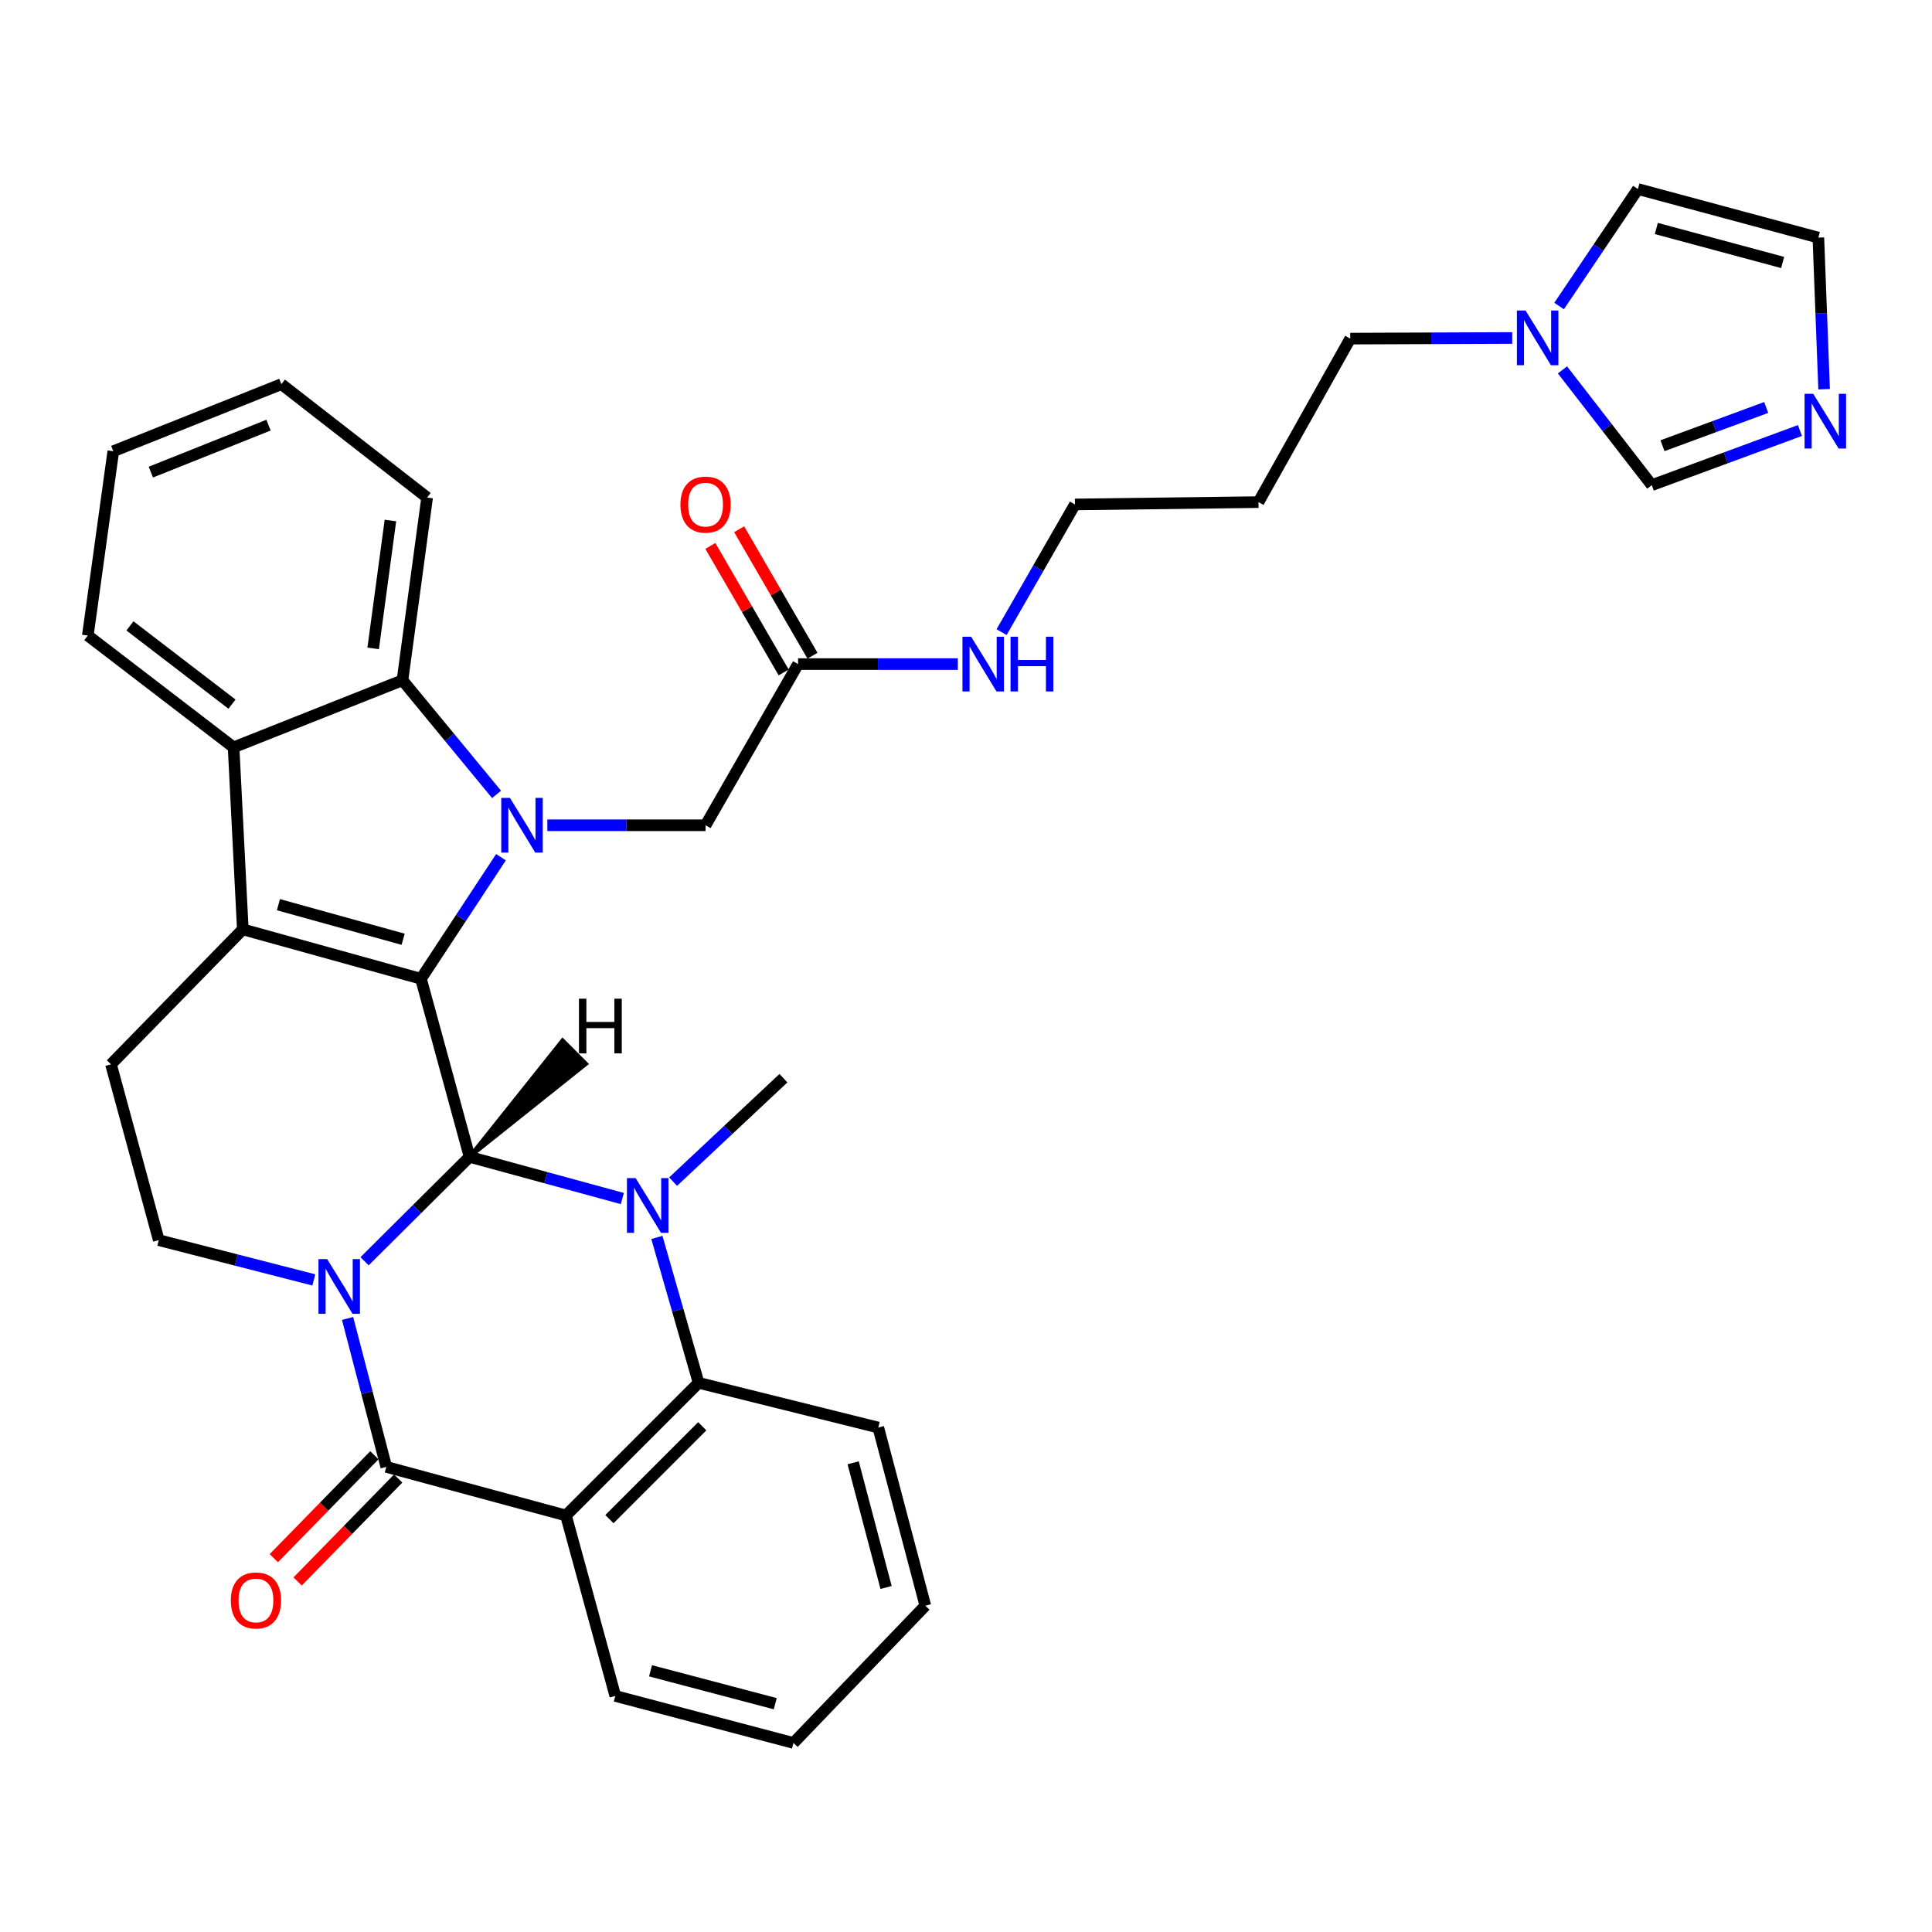 <?xml version='1.0' encoding='iso-8859-1'?>
<svg version='1.1' baseProfile='full'
              xmlns='http://www.w3.org/2000/svg'
                      xmlns:rdkit='http://www.rdkit.org/xml'
                      xmlns:xlink='http://www.w3.org/1999/xlink'
                  xml:space='preserve'
width='1000px' height='1000px' viewBox='0 0 1000 1000'>
<!-- END OF HEADER -->
<rect style='opacity:1.0;fill:#FFFFFF;stroke:none' width='1000' height='1000' x='0' y='0'> </rect>
<path class='bond-0' d='M 188.699,652.814 L 215.871,625.804' style='fill:none;fill-rule:evenodd;stroke:#0000FF;stroke-width:6px;stroke-linecap:butt;stroke-linejoin:miter;stroke-opacity:1' />
<path class='bond-0' d='M 215.871,625.804 L 243.043,598.794' style='fill:none;fill-rule:evenodd;stroke:#000000;stroke-width:6px;stroke-linecap:butt;stroke-linejoin:miter;stroke-opacity:1' />
<path class='bond-4' d='M 179.904,682.427 L 189.923,720.842' style='fill:none;fill-rule:evenodd;stroke:#0000FF;stroke-width:6px;stroke-linecap:butt;stroke-linejoin:miter;stroke-opacity:1' />
<path class='bond-4' d='M 189.923,720.842 L 199.942,759.257' style='fill:none;fill-rule:evenodd;stroke:#000000;stroke-width:6px;stroke-linecap:butt;stroke-linejoin:miter;stroke-opacity:1' />
<path class='bond-10' d='M 162.431,662.481 L 122.304,652.188' style='fill:none;fill-rule:evenodd;stroke:#0000FF;stroke-width:6px;stroke-linecap:butt;stroke-linejoin:miter;stroke-opacity:1' />
<path class='bond-10' d='M 122.304,652.188 L 82.178,641.895' style='fill:none;fill-rule:evenodd;stroke:#000000;stroke-width:6px;stroke-linecap:butt;stroke-linejoin:miter;stroke-opacity:1' />
<path class='bond-1' d='M 243.043,598.794 L 217.887,506.607' style='fill:none;fill-rule:evenodd;stroke:#000000;stroke-width:6px;stroke-linecap:butt;stroke-linejoin:miter;stroke-opacity:1' />
<path class='bond-3' d='M 243.043,598.794 L 282.582,609.577' style='fill:none;fill-rule:evenodd;stroke:#000000;stroke-width:6px;stroke-linecap:butt;stroke-linejoin:miter;stroke-opacity:1' />
<path class='bond-3' d='M 282.582,609.577 L 322.12,620.36' style='fill:none;fill-rule:evenodd;stroke:#0000FF;stroke-width:6px;stroke-linecap:butt;stroke-linejoin:miter;stroke-opacity:1' />
<path class='bond-40' d='M 243.043,598.794 L 303.37,550.647 L 291.181,538.46 Z' style='fill:#000000;fill-rule:evenodd;fill-opacity:1;stroke:#000000;stroke-width:2px;stroke-linecap:butt;stroke-linejoin:miter;stroke-opacity:1;' />
<path class='bond-2' d='M 217.887,506.607 L 238.596,475.151' style='fill:none;fill-rule:evenodd;stroke:#000000;stroke-width:6px;stroke-linecap:butt;stroke-linejoin:miter;stroke-opacity:1' />
<path class='bond-2' d='M 238.596,475.151 L 259.304,443.694' style='fill:none;fill-rule:evenodd;stroke:#0000FF;stroke-width:6px;stroke-linecap:butt;stroke-linejoin:miter;stroke-opacity:1' />
<path class='bond-34' d='M 217.887,506.607 L 125.681,481.04' style='fill:none;fill-rule:evenodd;stroke:#000000;stroke-width:6px;stroke-linecap:butt;stroke-linejoin:miter;stroke-opacity:1' />
<path class='bond-34' d='M 208.662,486.162 L 144.118,468.265' style='fill:none;fill-rule:evenodd;stroke:#000000;stroke-width:6px;stroke-linecap:butt;stroke-linejoin:miter;stroke-opacity:1' />
<path class='bond-8' d='M 257.019,411.177 L 232.67,381.639' style='fill:none;fill-rule:evenodd;stroke:#0000FF;stroke-width:6px;stroke-linecap:butt;stroke-linejoin:miter;stroke-opacity:1' />
<path class='bond-8' d='M 232.67,381.639 L 208.321,352.101' style='fill:none;fill-rule:evenodd;stroke:#000000;stroke-width:6px;stroke-linecap:butt;stroke-linejoin:miter;stroke-opacity:1' />
<path class='bond-13' d='M 283.306,427.156 L 324.25,427.156' style='fill:none;fill-rule:evenodd;stroke:#0000FF;stroke-width:6px;stroke-linecap:butt;stroke-linejoin:miter;stroke-opacity:1' />
<path class='bond-13' d='M 324.25,427.156 L 365.193,427.156' style='fill:none;fill-rule:evenodd;stroke:#000000;stroke-width:6px;stroke-linecap:butt;stroke-linejoin:miter;stroke-opacity:1' />
<path class='bond-21' d='M 348.397,611.614 L 376.947,584.846' style='fill:none;fill-rule:evenodd;stroke:#0000FF;stroke-width:6px;stroke-linecap:butt;stroke-linejoin:miter;stroke-opacity:1' />
<path class='bond-21' d='M 376.947,584.846 L 405.498,558.078' style='fill:none;fill-rule:evenodd;stroke:#000000;stroke-width:6px;stroke-linecap:butt;stroke-linejoin:miter;stroke-opacity:1' />
<path class='bond-35' d='M 339.997,640.489 L 350.795,678.121' style='fill:none;fill-rule:evenodd;stroke:#0000FF;stroke-width:6px;stroke-linecap:butt;stroke-linejoin:miter;stroke-opacity:1' />
<path class='bond-35' d='M 350.795,678.121 L 361.593,715.754' style='fill:none;fill-rule:evenodd;stroke:#000000;stroke-width:6px;stroke-linecap:butt;stroke-linejoin:miter;stroke-opacity:1' />
<path class='bond-6' d='M 199.942,759.257 L 292.943,784.413' style='fill:none;fill-rule:evenodd;stroke:#000000;stroke-width:6px;stroke-linecap:butt;stroke-linejoin:miter;stroke-opacity:1' />
<path class='bond-17' d='M 193.778,753.235 L 167.753,779.872' style='fill:none;fill-rule:evenodd;stroke:#000000;stroke-width:6px;stroke-linecap:butt;stroke-linejoin:miter;stroke-opacity:1' />
<path class='bond-17' d='M 167.753,779.872 L 141.729,806.51' style='fill:none;fill-rule:evenodd;stroke:#FF0000;stroke-width:6px;stroke-linecap:butt;stroke-linejoin:miter;stroke-opacity:1' />
<path class='bond-17' d='M 206.107,765.28 L 180.082,791.918' style='fill:none;fill-rule:evenodd;stroke:#000000;stroke-width:6px;stroke-linecap:butt;stroke-linejoin:miter;stroke-opacity:1' />
<path class='bond-17' d='M 180.082,791.918 L 154.058,818.555' style='fill:none;fill-rule:evenodd;stroke:#FF0000;stroke-width:6px;stroke-linecap:butt;stroke-linejoin:miter;stroke-opacity:1' />
<path class='bond-5' d='M 125.681,481.04 L 57.444,550.886' style='fill:none;fill-rule:evenodd;stroke:#000000;stroke-width:6px;stroke-linecap:butt;stroke-linejoin:miter;stroke-opacity:1' />
<path class='bond-9' d='M 125.681,481.04 L 120.903,386.823' style='fill:none;fill-rule:evenodd;stroke:#000000;stroke-width:6px;stroke-linecap:butt;stroke-linejoin:miter;stroke-opacity:1' />
<path class='bond-7' d='M 292.943,784.413 L 361.593,715.754' style='fill:none;fill-rule:evenodd;stroke:#000000;stroke-width:6px;stroke-linecap:butt;stroke-linejoin:miter;stroke-opacity:1' />
<path class='bond-7' d='M 315.43,786.302 L 363.484,738.24' style='fill:none;fill-rule:evenodd;stroke:#000000;stroke-width:6px;stroke-linecap:butt;stroke-linejoin:miter;stroke-opacity:1' />
<path class='bond-23' d='M 292.943,784.413 L 318.482,877.816' style='fill:none;fill-rule:evenodd;stroke:#000000;stroke-width:6px;stroke-linecap:butt;stroke-linejoin:miter;stroke-opacity:1' />
<path class='bond-24' d='M 361.593,715.754 L 454.603,738.899' style='fill:none;fill-rule:evenodd;stroke:#000000;stroke-width:6px;stroke-linecap:butt;stroke-linejoin:miter;stroke-opacity:1' />
<path class='bond-25' d='M 208.321,352.101 L 221.076,257.52' style='fill:none;fill-rule:evenodd;stroke:#000000;stroke-width:6px;stroke-linecap:butt;stroke-linejoin:miter;stroke-opacity:1' />
<path class='bond-25' d='M 193.152,335.61 L 202.081,269.403' style='fill:none;fill-rule:evenodd;stroke:#000000;stroke-width:6px;stroke-linecap:butt;stroke-linejoin:miter;stroke-opacity:1' />
<path class='bond-36' d='M 208.321,352.101 L 120.903,386.823' style='fill:none;fill-rule:evenodd;stroke:#000000;stroke-width:6px;stroke-linecap:butt;stroke-linejoin:miter;stroke-opacity:1' />
<path class='bond-26' d='M 120.903,386.823 L 45.455,328.956' style='fill:none;fill-rule:evenodd;stroke:#000000;stroke-width:6px;stroke-linecap:butt;stroke-linejoin:miter;stroke-opacity:1' />
<path class='bond-26' d='M 120.076,364.466 L 67.262,323.959' style='fill:none;fill-rule:evenodd;stroke:#000000;stroke-width:6px;stroke-linecap:butt;stroke-linejoin:miter;stroke-opacity:1' />
<path class='bond-11' d='M 82.178,641.895 L 57.444,550.886' style='fill:none;fill-rule:evenodd;stroke:#000000;stroke-width:6px;stroke-linecap:butt;stroke-linejoin:miter;stroke-opacity:1' />
<path class='bond-12' d='M 931.65,222.833 L 893.305,236.973' style='fill:none;fill-rule:evenodd;stroke:#0000FF;stroke-width:6px;stroke-linecap:butt;stroke-linejoin:miter;stroke-opacity:1' />
<path class='bond-12' d='M 893.305,236.973 L 854.961,251.113' style='fill:none;fill-rule:evenodd;stroke:#000000;stroke-width:6px;stroke-linecap:butt;stroke-linejoin:miter;stroke-opacity:1' />
<path class='bond-12' d='M 914.183,210.903 L 887.342,220.801' style='fill:none;fill-rule:evenodd;stroke:#0000FF;stroke-width:6px;stroke-linecap:butt;stroke-linejoin:miter;stroke-opacity:1' />
<path class='bond-12' d='M 887.342,220.801 L 860.501,230.699' style='fill:none;fill-rule:evenodd;stroke:#000000;stroke-width:6px;stroke-linecap:butt;stroke-linejoin:miter;stroke-opacity:1' />
<path class='bond-39' d='M 944.156,201.454 L 942.669,162.221' style='fill:none;fill-rule:evenodd;stroke:#0000FF;stroke-width:6px;stroke-linecap:butt;stroke-linejoin:miter;stroke-opacity:1' />
<path class='bond-39' d='M 942.669,162.221 L 941.182,122.988' style='fill:none;fill-rule:evenodd;stroke:#000000;stroke-width:6px;stroke-linecap:butt;stroke-linejoin:miter;stroke-opacity:1' />
<path class='bond-16' d='M 365.193,427.156 L 413.082,343.731' style='fill:none;fill-rule:evenodd;stroke:#000000;stroke-width:6px;stroke-linecap:butt;stroke-linejoin:miter;stroke-opacity:1' />
<path class='bond-14' d='M 782.722,174.933 L 740.803,175.103' style='fill:none;fill-rule:evenodd;stroke:#0000FF;stroke-width:6px;stroke-linecap:butt;stroke-linejoin:miter;stroke-opacity:1' />
<path class='bond-14' d='M 740.803,175.103 L 698.884,175.272' style='fill:none;fill-rule:evenodd;stroke:#000000;stroke-width:6px;stroke-linecap:butt;stroke-linejoin:miter;stroke-opacity:1' />
<path class='bond-15' d='M 808.729,191.451 L 831.845,221.282' style='fill:none;fill-rule:evenodd;stroke:#0000FF;stroke-width:6px;stroke-linecap:butt;stroke-linejoin:miter;stroke-opacity:1' />
<path class='bond-15' d='M 831.845,221.282 L 854.961,251.113' style='fill:none;fill-rule:evenodd;stroke:#000000;stroke-width:6px;stroke-linecap:butt;stroke-linejoin:miter;stroke-opacity:1' />
<path class='bond-19' d='M 806.991,158.398 L 827.385,128.125' style='fill:none;fill-rule:evenodd;stroke:#0000FF;stroke-width:6px;stroke-linecap:butt;stroke-linejoin:miter;stroke-opacity:1' />
<path class='bond-19' d='M 827.385,128.125 L 847.779,97.851' style='fill:none;fill-rule:evenodd;stroke:#000000;stroke-width:6px;stroke-linecap:butt;stroke-linejoin:miter;stroke-opacity:1' />
<path class='bond-20' d='M 420.539,339.41 L 401.563,306.668' style='fill:none;fill-rule:evenodd;stroke:#000000;stroke-width:6px;stroke-linecap:butt;stroke-linejoin:miter;stroke-opacity:1' />
<path class='bond-20' d='M 401.563,306.668 L 382.588,273.927' style='fill:none;fill-rule:evenodd;stroke:#FF0000;stroke-width:6px;stroke-linecap:butt;stroke-linejoin:miter;stroke-opacity:1' />
<path class='bond-20' d='M 405.626,348.053 L 386.65,315.311' style='fill:none;fill-rule:evenodd;stroke:#000000;stroke-width:6px;stroke-linecap:butt;stroke-linejoin:miter;stroke-opacity:1' />
<path class='bond-20' d='M 386.65,315.311 L 367.675,282.57' style='fill:none;fill-rule:evenodd;stroke:#FF0000;stroke-width:6px;stroke-linecap:butt;stroke-linejoin:miter;stroke-opacity:1' />
<path class='bond-22' d='M 413.082,343.731 L 454.427,343.731' style='fill:none;fill-rule:evenodd;stroke:#000000;stroke-width:6px;stroke-linecap:butt;stroke-linejoin:miter;stroke-opacity:1' />
<path class='bond-22' d='M 454.427,343.731 L 495.772,343.731' style='fill:none;fill-rule:evenodd;stroke:#0000FF;stroke-width:6px;stroke-linecap:butt;stroke-linejoin:miter;stroke-opacity:1' />
<path class='bond-18' d='M 941.182,122.988 L 847.779,97.851' style='fill:none;fill-rule:evenodd;stroke:#000000;stroke-width:6px;stroke-linecap:butt;stroke-linejoin:miter;stroke-opacity:1' />
<path class='bond-18' d='M 922.693,135.862 L 857.31,118.266' style='fill:none;fill-rule:evenodd;stroke:#000000;stroke-width:6px;stroke-linecap:butt;stroke-linejoin:miter;stroke-opacity:1' />
<path class='bond-29' d='M 518.413,327.189 L 537.399,294.145' style='fill:none;fill-rule:evenodd;stroke:#0000FF;stroke-width:6px;stroke-linecap:butt;stroke-linejoin:miter;stroke-opacity:1' />
<path class='bond-29' d='M 537.399,294.145 L 556.385,261.101' style='fill:none;fill-rule:evenodd;stroke:#000000;stroke-width:6px;stroke-linecap:butt;stroke-linejoin:miter;stroke-opacity:1' />
<path class='bond-30' d='M 318.482,877.816 L 410.698,902.149' style='fill:none;fill-rule:evenodd;stroke:#000000;stroke-width:6px;stroke-linecap:butt;stroke-linejoin:miter;stroke-opacity:1' />
<path class='bond-30' d='M 336.712,864.8 L 401.263,881.833' style='fill:none;fill-rule:evenodd;stroke:#000000;stroke-width:6px;stroke-linecap:butt;stroke-linejoin:miter;stroke-opacity:1' />
<path class='bond-31' d='M 454.603,738.899 L 478.955,831.105' style='fill:none;fill-rule:evenodd;stroke:#000000;stroke-width:6px;stroke-linecap:butt;stroke-linejoin:miter;stroke-opacity:1' />
<path class='bond-31' d='M 441.591,757.131 L 458.637,821.676' style='fill:none;fill-rule:evenodd;stroke:#000000;stroke-width:6px;stroke-linecap:butt;stroke-linejoin:miter;stroke-opacity:1' />
<path class='bond-33' d='M 221.076,257.52 L 145.647,198.839' style='fill:none;fill-rule:evenodd;stroke:#000000;stroke-width:6px;stroke-linecap:butt;stroke-linejoin:miter;stroke-opacity:1' />
<path class='bond-32' d='M 45.455,328.956 L 58.641,233.561' style='fill:none;fill-rule:evenodd;stroke:#000000;stroke-width:6px;stroke-linecap:butt;stroke-linejoin:miter;stroke-opacity:1' />
<path class='bond-27' d='M 698.884,175.272 L 651.388,259.894' style='fill:none;fill-rule:evenodd;stroke:#000000;stroke-width:6px;stroke-linecap:butt;stroke-linejoin:miter;stroke-opacity:1' />
<path class='bond-28' d='M 651.388,259.894 L 556.385,261.101' style='fill:none;fill-rule:evenodd;stroke:#000000;stroke-width:6px;stroke-linecap:butt;stroke-linejoin:miter;stroke-opacity:1' />
<path class='bond-37' d='M 410.698,902.149 L 478.955,831.105' style='fill:none;fill-rule:evenodd;stroke:#000000;stroke-width:6px;stroke-linecap:butt;stroke-linejoin:miter;stroke-opacity:1' />
<path class='bond-38' d='M 58.641,233.561 L 145.647,198.839' style='fill:none;fill-rule:evenodd;stroke:#000000;stroke-width:6px;stroke-linecap:butt;stroke-linejoin:miter;stroke-opacity:1' />
<path class='bond-38' d='M 78.08,244.361 L 138.985,220.056' style='fill:none;fill-rule:evenodd;stroke:#000000;stroke-width:6px;stroke-linecap:butt;stroke-linejoin:miter;stroke-opacity:1' />
<path  class='atom-0' d='M 169.321 651.694
L 178.601 666.694
Q 179.521 668.174, 181.001 670.854
Q 182.481 673.534, 182.561 673.694
L 182.561 651.694
L 186.321 651.694
L 186.321 680.014
L 182.441 680.014
L 172.481 663.614
Q 171.321 661.694, 170.081 659.494
Q 168.881 657.294, 168.521 656.614
L 168.521 680.014
L 164.841 680.014
L 164.841 651.694
L 169.321 651.694
' fill='#0000FF'/>
<path  class='atom-3' d='M 263.931 412.996
L 273.211 427.996
Q 274.131 429.476, 275.611 432.156
Q 277.091 434.836, 277.171 434.996
L 277.171 412.996
L 280.931 412.996
L 280.931 441.316
L 277.051 441.316
L 267.091 424.916
Q 265.931 422.996, 264.691 420.796
Q 263.491 418.596, 263.131 417.916
L 263.131 441.316
L 259.451 441.316
L 259.451 412.996
L 263.931 412.996
' fill='#0000FF'/>
<path  class='atom-4' d='M 328.989 609.781
L 338.269 624.781
Q 339.189 626.261, 340.669 628.941
Q 342.149 631.621, 342.229 631.781
L 342.229 609.781
L 345.989 609.781
L 345.989 638.101
L 342.109 638.101
L 332.149 621.701
Q 330.989 619.781, 329.749 617.581
Q 328.549 615.381, 328.189 614.701
L 328.189 638.101
L 324.509 638.101
L 324.509 609.781
L 328.989 609.781
' fill='#0000FF'/>
<path  class='atom-13' d='M 938.523 203.83
L 947.803 218.83
Q 948.723 220.31, 950.203 222.99
Q 951.683 225.67, 951.763 225.83
L 951.763 203.83
L 955.523 203.83
L 955.523 232.15
L 951.643 232.15
L 941.683 215.75
Q 940.523 213.83, 939.283 211.63
Q 938.083 209.43, 937.723 208.75
L 937.723 232.15
L 934.043 232.15
L 934.043 203.83
L 938.523 203.83
' fill='#0000FF'/>
<path  class='atom-15' d='M 789.628 160.72
L 798.908 175.72
Q 799.828 177.2, 801.308 179.88
Q 802.788 182.56, 802.868 182.72
L 802.868 160.72
L 806.628 160.72
L 806.628 189.04
L 802.748 189.04
L 792.788 172.64
Q 791.628 170.72, 790.388 168.52
Q 789.188 166.32, 788.828 165.64
L 788.828 189.04
L 785.148 189.04
L 785.148 160.72
L 789.628 160.72
' fill='#0000FF'/>
<path  class='atom-18' d='M 119.48 828.389
Q 119.48 821.589, 122.84 817.789
Q 126.2 813.989, 132.48 813.989
Q 138.76 813.989, 142.12 817.789
Q 145.48 821.589, 145.48 828.389
Q 145.48 835.269, 142.08 839.189
Q 138.68 843.069, 132.48 843.069
Q 126.24 843.069, 122.84 839.189
Q 119.48 835.309, 119.48 828.389
M 132.48 839.869
Q 136.8 839.869, 139.12 836.989
Q 141.48 834.069, 141.48 828.389
Q 141.48 822.829, 139.12 820.029
Q 136.8 817.189, 132.48 817.189
Q 128.16 817.189, 125.8 819.989
Q 123.48 822.789, 123.48 828.389
Q 123.48 834.109, 125.8 836.989
Q 128.16 839.869, 132.48 839.869
' fill='#FF0000'/>
<path  class='atom-21' d='M 352.193 261.181
Q 352.193 254.381, 355.553 250.581
Q 358.913 246.781, 365.193 246.781
Q 371.473 246.781, 374.833 250.581
Q 378.193 254.381, 378.193 261.181
Q 378.193 268.061, 374.793 271.981
Q 371.393 275.861, 365.193 275.861
Q 358.953 275.861, 355.553 271.981
Q 352.193 268.101, 352.193 261.181
M 365.193 272.661
Q 369.513 272.661, 371.833 269.781
Q 374.193 266.861, 374.193 261.181
Q 374.193 255.621, 371.833 252.821
Q 369.513 249.981, 365.193 249.981
Q 360.873 249.981, 358.513 252.781
Q 356.193 255.581, 356.193 261.181
Q 356.193 266.901, 358.513 269.781
Q 360.873 272.661, 365.193 272.661
' fill='#FF0000'/>
<path  class='atom-23' d='M 502.648 329.571
L 511.928 344.571
Q 512.848 346.051, 514.328 348.731
Q 515.808 351.411, 515.888 351.571
L 515.888 329.571
L 519.648 329.571
L 519.648 357.891
L 515.768 357.891
L 505.808 341.491
Q 504.648 339.571, 503.408 337.371
Q 502.208 335.171, 501.848 334.491
L 501.848 357.891
L 498.168 357.891
L 498.168 329.571
L 502.648 329.571
' fill='#0000FF'/>
<path  class='atom-23' d='M 523.048 329.571
L 526.888 329.571
L 526.888 341.611
L 541.368 341.611
L 541.368 329.571
L 545.208 329.571
L 545.208 357.891
L 541.368 357.891
L 541.368 344.811
L 526.888 344.811
L 526.888 357.891
L 523.048 357.891
L 523.048 329.571
' fill='#0000FF'/>
<path  class='atom-35' d='M 299.67 516.918
L 303.51 516.918
L 303.51 528.958
L 317.99 528.958
L 317.99 516.918
L 321.83 516.918
L 321.83 545.238
L 317.99 545.238
L 317.99 532.158
L 303.51 532.158
L 303.51 545.238
L 299.67 545.238
L 299.67 516.918
' fill='#000000'/>
</svg>
